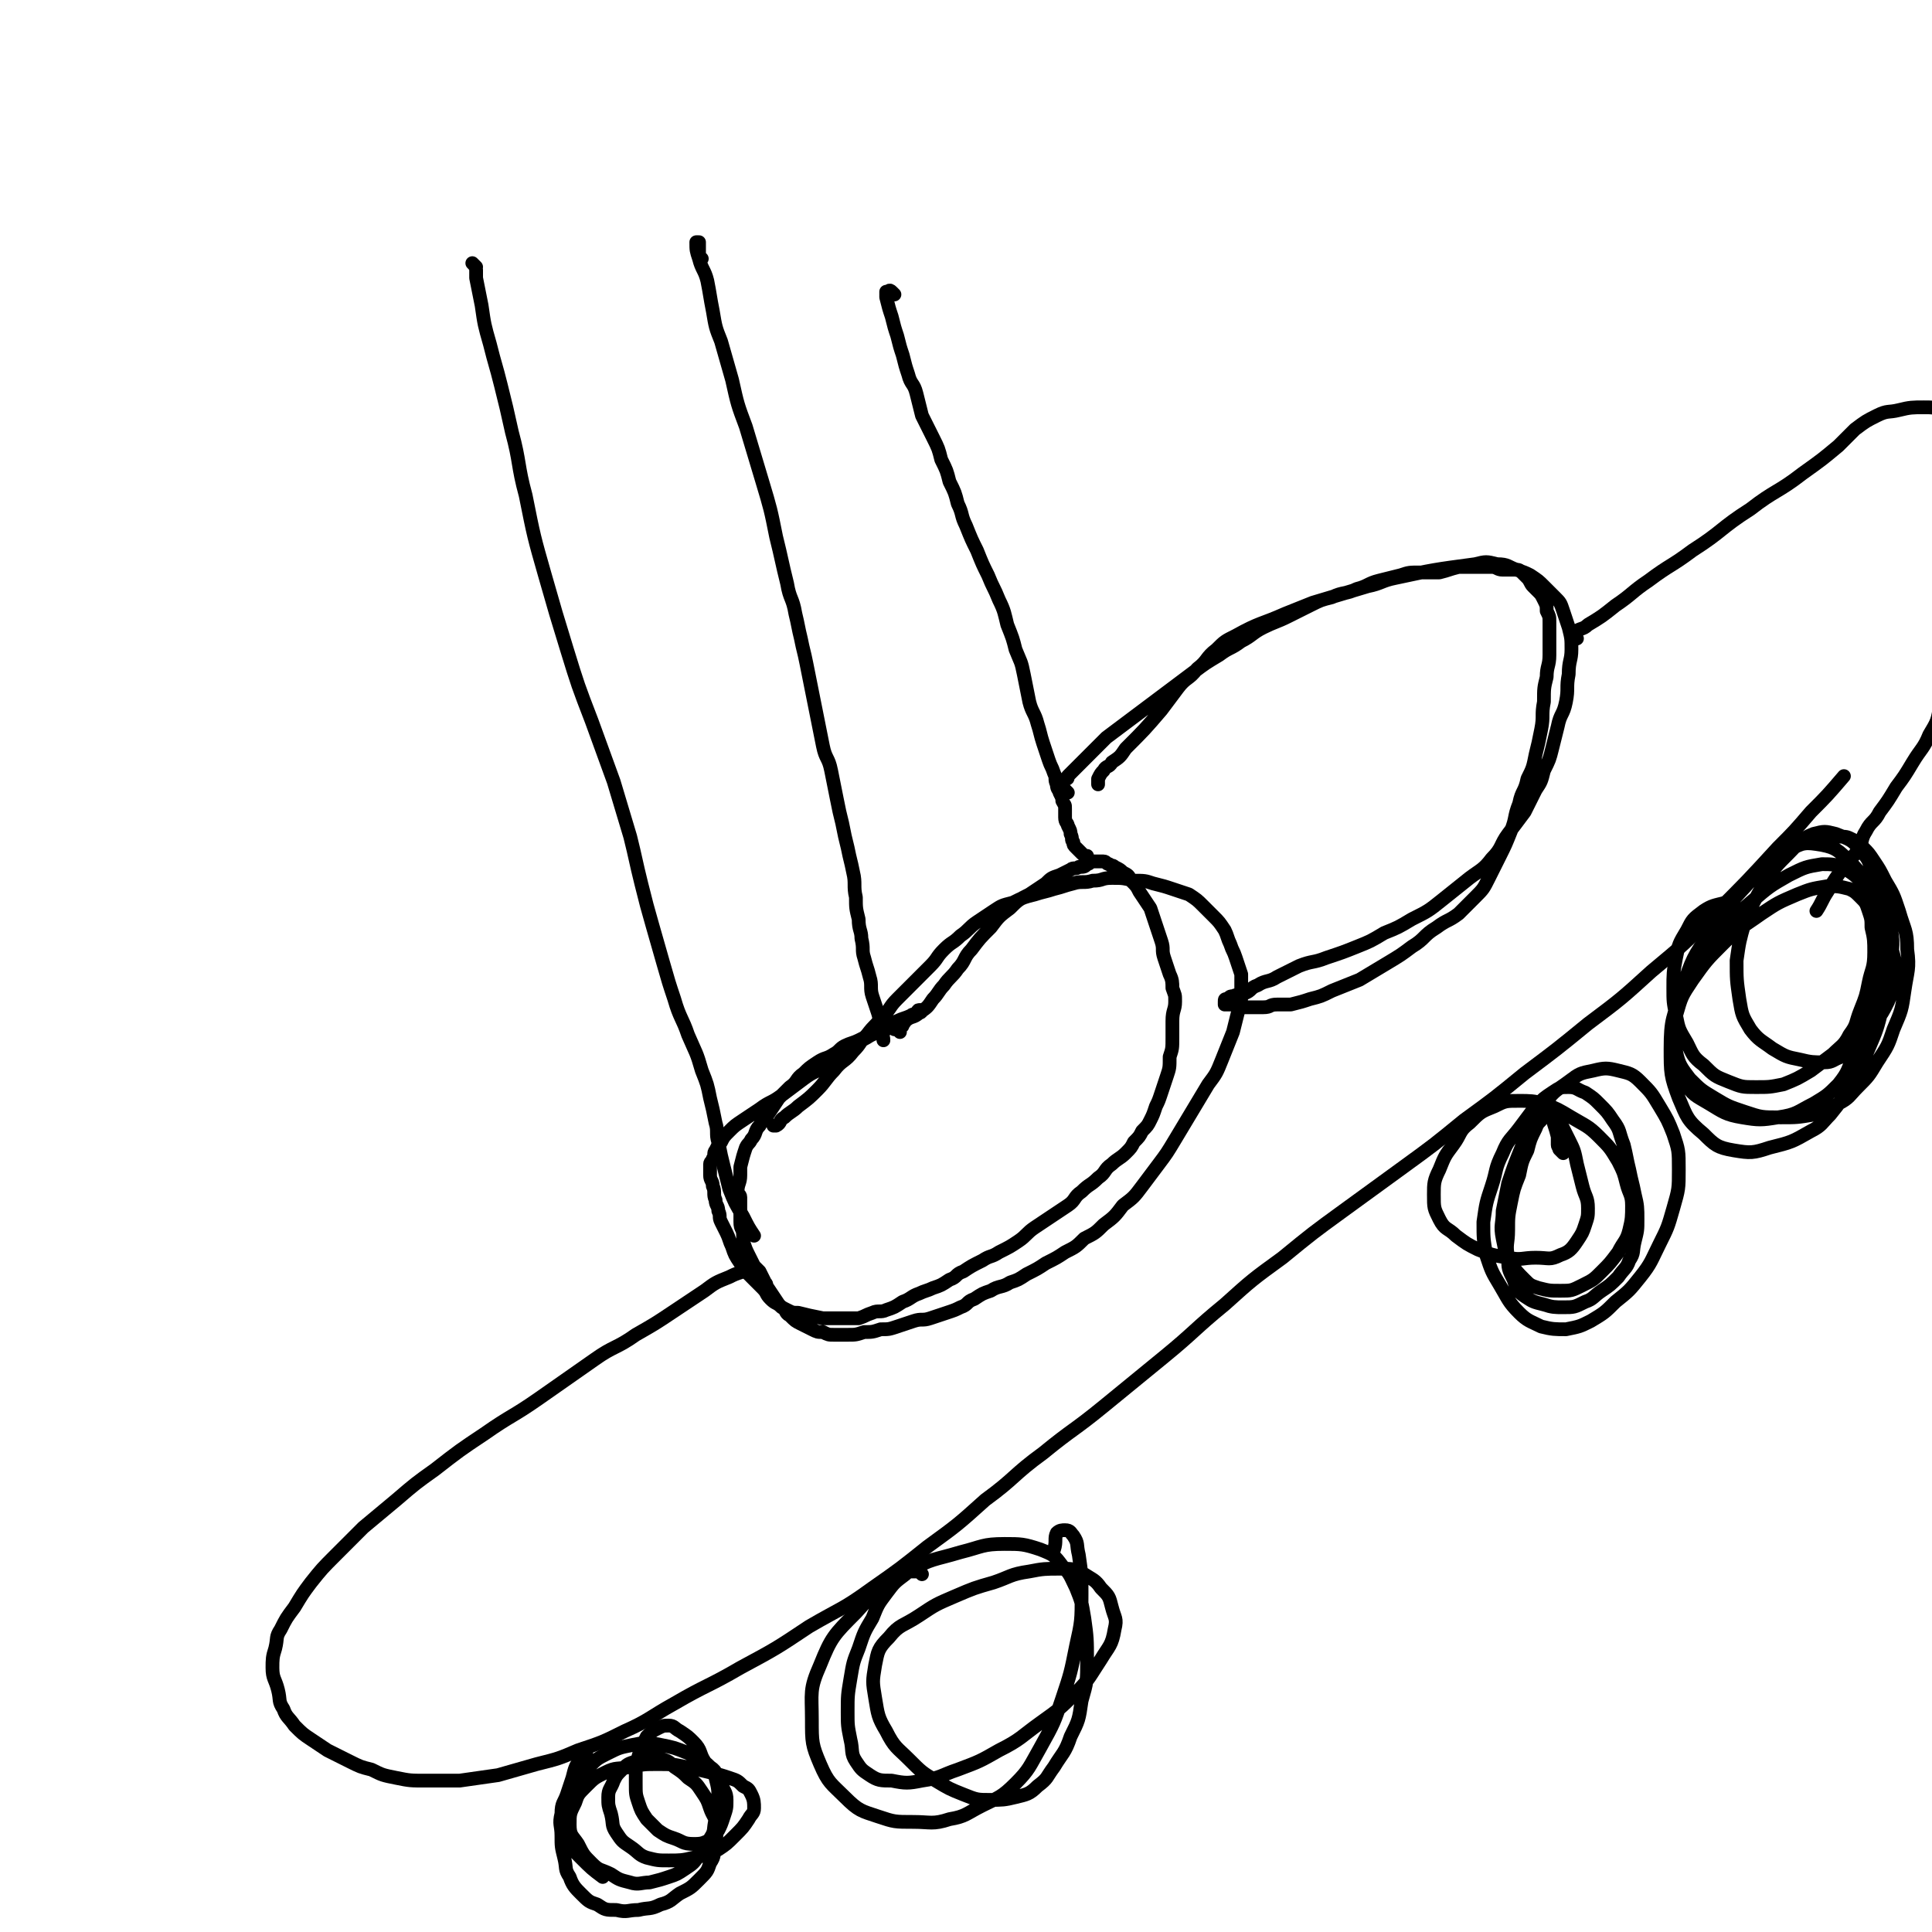 <svg viewBox='0 0 702 702' version='1.1' xmlns='http://www.w3.org/2000/svg' xmlns:xlink='http://www.w3.org/1999/xlink'><g fill='none' stroke='#000000' stroke-width='5' stroke-linecap='round' stroke-linejoin='round'><path d='M255,94c-1,-1 -1,-1 -1,-1 -1,-1 0,-1 0,-1 0,0 0,0 0,-1 0,-1 0,-1 0,-2 0,0 0,-1 0,-1 0,0 -1,0 -1,0 0,3 0,3 1,6 1,4 2,4 3,8 1,5 1,6 2,11 1,6 1,6 3,11 2,7 2,7 4,14 2,9 2,9 5,17 3,10 3,10 6,20 3,10 3,10 5,20 2,8 2,9 4,17 1,6 2,5 3,11 1,4 1,5 2,9 1,5 1,4 2,9 1,5 1,5 2,10 1,5 1,5 2,10 1,5 1,5 2,10 1,5 2,4 3,9 1,5 1,5 2,10 1,5 1,5 2,9 1,5 1,5 2,9 1,5 1,4 2,9 1,4 0,5 1,9 0,4 0,4 1,8 0,4 1,4 1,7 1,4 0,4 1,7 1,4 1,3 2,7 1,3 0,4 1,7 1,3 1,3 2,6 1,3 0,3 1,6 0,2 1,2 1,4 '/><path d='M173,97c-1,-1 -2,-2 -1,-1 0,0 1,1 1,2 0,1 0,2 0,3 1,5 1,5 2,10 1,7 1,7 3,14 2,8 2,7 4,15 2,8 2,8 4,17 3,11 2,12 5,23 3,15 3,15 7,29 4,14 4,14 8,27 4,13 4,13 9,26 4,11 4,11 8,22 3,10 3,10 6,20 2,8 2,9 4,17 2,8 2,8 4,15 2,7 2,7 4,14 2,7 2,7 4,13 2,7 3,7 5,13 3,7 3,6 5,13 2,5 2,5 3,10 1,4 1,4 2,9 1,3 0,4 1,7 1,5 1,5 2,9 1,4 1,4 2,8 2,5 2,5 5,10 2,4 2,4 4,7 '/><path d='M327,375c-1,-1 -1,-1 -1,-1 -1,-1 0,0 0,0 0,0 -1,0 -1,0 0,0 1,0 2,-1 1,0 1,0 1,-1 1,0 0,-1 1,-1 2,-2 3,-1 5,-3 3,-2 3,-2 5,-5 2,-2 2,-3 4,-5 2,-3 3,-3 5,-6 3,-3 2,-4 5,-7 3,-4 3,-4 7,-8 3,-4 3,-4 7,-7 3,-3 3,-3 7,-5 3,-2 3,-2 6,-4 2,-2 2,-2 5,-3 2,-1 2,-1 4,-2 1,-1 2,0 3,-1 2,0 2,0 3,-1 1,0 1,-1 2,-1 1,0 1,0 2,0 1,0 1,0 2,0 1,0 1,1 2,1 1,1 1,0 2,1 2,1 2,1 3,2 2,1 2,1 3,3 2,2 2,2 3,4 2,3 2,3 4,6 1,3 1,3 2,6 1,3 1,3 2,6 1,3 0,3 1,6 1,3 1,3 2,6 1,2 1,3 1,5 1,3 1,2 1,5 0,3 -1,3 -1,7 0,3 0,3 0,6 0,4 0,4 -1,7 0,4 0,4 -1,7 -1,3 -1,3 -2,6 -1,3 -1,3 -2,5 -1,3 -1,3 -2,5 -1,2 -1,2 -3,4 -1,2 -1,2 -3,4 -1,2 -1,2 -3,4 -2,2 -3,2 -5,4 -3,2 -2,3 -5,5 -3,3 -3,2 -6,5 -3,2 -2,3 -5,5 -3,2 -3,2 -6,4 -3,2 -3,2 -6,4 -3,2 -3,3 -6,5 -3,2 -3,2 -7,4 -3,2 -3,1 -6,3 -4,2 -4,2 -7,4 -3,1 -2,2 -5,3 -3,2 -3,2 -6,3 -2,1 -3,1 -5,2 -3,1 -3,2 -6,3 -3,2 -3,2 -6,3 -2,1 -3,0 -5,1 -3,1 -2,1 -5,2 -2,0 -2,0 -4,0 -2,0 -2,0 -5,0 -2,0 -2,0 -4,0 -5,-1 -5,-1 -9,-2 -2,0 -2,0 -4,-1 -2,-1 -2,-1 -3,-2 -2,-3 -2,-3 -4,-6 -1,-1 0,-1 -1,-2 -1,-2 -1,-2 -2,-4 -1,-1 -1,-1 -2,-2 -1,-2 -1,-2 -2,-4 -1,-2 -1,-2 -2,-5 0,-1 0,-1 0,-2 0,-3 -1,-2 -1,-5 0,-1 0,-1 0,-3 0,-3 0,-3 0,-6 0,-1 -1,-1 -1,-2 0,-3 1,-3 1,-6 0,-1 0,-2 0,-3 1,-4 1,-4 2,-7 1,-2 1,-1 2,-3 2,-2 1,-3 3,-5 1,-2 2,-2 3,-4 2,-3 2,-3 4,-6 2,-2 2,-2 4,-4 3,-2 2,-3 5,-5 2,-2 2,-2 5,-4 3,-2 3,-1 6,-3 2,-1 2,-2 4,-3 2,-1 3,-1 5,-2 2,-1 2,-1 4,-2 2,-1 2,0 4,-1 2,-1 2,-1 4,-2 2,-1 2,-1 4,-2 2,-1 1,-1 3,-2 1,-1 2,0 3,-1 1,0 1,-1 1,-1 0,0 -1,0 -1,0 -1,0 0,1 -1,1 -1,1 -1,1 -2,1 -2,1 -3,1 -5,2 -3,1 -2,2 -5,3 -3,2 -3,1 -6,3 -4,2 -3,3 -7,5 -4,3 -4,3 -8,5 -4,3 -4,2 -8,5 -4,3 -4,3 -8,6 -4,3 -4,2 -8,5 -3,2 -3,2 -6,4 -3,2 -3,2 -5,4 -2,2 -2,2 -3,4 -1,1 -1,1 -2,3 -1,1 0,2 -1,3 0,1 -1,1 -1,2 0,2 0,2 0,4 0,2 1,2 1,4 1,2 0,3 1,5 0,2 1,2 1,4 1,2 0,2 1,4 1,2 1,2 2,4 1,2 1,3 2,5 1,3 1,3 3,6 2,3 2,3 4,5 2,2 2,2 4,4 2,2 1,2 3,4 2,2 2,1 4,3 2,1 1,2 3,3 2,2 2,2 4,3 2,1 2,1 4,2 2,1 2,1 4,1 2,1 2,1 4,1 2,0 3,0 5,0 3,0 3,0 6,-1 3,0 3,0 6,-1 3,0 3,0 6,-1 3,-1 3,-1 6,-2 3,-1 3,0 6,-1 3,-1 3,-1 6,-2 3,-1 3,-1 5,-2 3,-1 2,-2 5,-3 3,-2 3,-2 6,-3 3,-2 4,-1 7,-3 3,-1 3,-1 6,-3 4,-2 4,-2 7,-4 4,-2 4,-2 7,-4 4,-2 4,-2 7,-5 4,-2 4,-2 7,-5 4,-3 4,-3 7,-7 4,-3 4,-3 7,-7 3,-4 3,-4 6,-8 3,-4 3,-4 6,-9 3,-5 3,-5 6,-10 3,-5 3,-5 6,-10 3,-4 3,-4 5,-9 2,-5 2,-5 4,-10 1,-4 1,-4 2,-8 1,-3 1,-3 1,-7 0,-3 0,-3 0,-6 -1,-3 -1,-3 -2,-6 -1,-3 -1,-2 -2,-5 -1,-2 -1,-3 -2,-5 -2,-3 -2,-3 -4,-5 -2,-2 -2,-2 -4,-4 -2,-2 -2,-2 -5,-4 -3,-1 -3,-1 -6,-2 -3,-1 -3,-1 -7,-2 -3,-1 -3,-1 -7,-1 -4,-1 -4,-1 -8,-1 -4,0 -3,1 -7,1 -3,1 -4,0 -7,1 -4,1 -3,1 -7,2 -3,1 -4,1 -7,2 -4,1 -4,1 -8,3 -4,1 -4,1 -7,3 -3,2 -3,2 -6,4 -3,2 -3,3 -6,5 -3,3 -3,2 -6,5 -3,3 -2,3 -5,6 -3,3 -3,3 -6,6 -3,3 -3,3 -6,6 -3,3 -2,3 -5,6 -3,4 -3,3 -6,7 -3,3 -2,3 -5,6 -3,4 -4,3 -7,7 -3,3 -3,4 -6,7 -3,3 -3,3 -7,6 -2,2 -3,2 -5,4 -2,1 -1,2 -3,3 0,0 0,0 -1,0 '/><path d='M325,107c-1,-1 -1,-1 -1,-1 -1,-1 -1,0 -1,0 0,0 0,0 0,0 0,0 -1,0 -1,0 0,0 0,1 0,1 0,1 0,1 0,1 1,4 1,4 2,7 1,4 1,4 2,7 1,4 1,4 2,7 1,4 1,4 2,7 1,4 2,3 3,7 1,4 1,4 2,8 2,4 2,4 4,8 2,4 2,4 3,8 2,4 2,4 3,8 2,4 2,4 3,8 2,4 1,4 3,8 2,5 2,5 4,9 2,5 2,5 4,9 2,5 2,4 4,9 2,4 2,5 3,9 2,5 2,5 3,9 2,5 2,4 3,9 1,5 1,5 2,10 1,4 2,4 3,8 1,3 1,4 2,7 1,3 1,3 2,6 1,3 1,2 2,5 1,2 0,2 1,4 0,2 1,2 1,3 1,2 1,2 1,3 1,2 1,1 1,3 0,1 0,2 0,3 0,2 1,2 1,3 1,2 1,2 1,3 1,2 0,2 1,3 0,1 0,1 1,2 1,1 1,1 2,2 1,1 1,1 2,1 '/><path d='M388,288c-1,-1 -1,-1 -1,-1 -1,-1 -1,-1 -1,-1 0,0 0,0 0,-1 0,0 0,-1 0,-1 0,-1 1,0 1,-1 1,0 1,0 1,-1 4,-4 4,-4 8,-8 3,-3 3,-3 6,-6 4,-3 4,-3 8,-6 4,-3 4,-3 8,-6 4,-3 4,-3 8,-6 4,-3 4,-3 8,-6 4,-3 4,-3 9,-6 4,-3 4,-2 8,-5 4,-2 4,-3 8,-5 4,-2 5,-2 9,-4 4,-2 4,-2 8,-4 4,-2 4,-2 8,-3 4,-2 5,-1 9,-3 4,-1 4,-2 8,-3 4,-1 4,-1 8,-2 3,-1 3,-1 7,-1 3,0 4,0 7,0 4,-1 3,-1 7,-2 3,0 3,0 6,0 3,0 3,0 6,0 2,0 2,1 4,1 2,0 2,0 4,0 2,0 2,0 3,1 1,1 1,1 2,2 1,1 1,2 2,3 1,1 1,1 2,2 1,1 1,1 2,3 1,2 1,2 1,4 1,2 1,2 1,4 0,3 0,3 0,6 0,3 0,3 0,6 0,4 -1,4 -1,8 -1,4 -1,4 -1,9 -1,5 0,5 -1,10 -1,5 -1,5 -2,9 -1,5 -1,5 -3,9 -1,5 -2,4 -3,9 -2,5 -1,5 -3,10 -2,5 -2,5 -4,9 -2,4 -2,4 -4,8 -2,4 -2,4 -5,7 -3,3 -3,3 -6,6 -4,3 -4,2 -8,5 -5,3 -4,4 -9,7 -4,3 -4,3 -9,6 -5,3 -5,3 -10,6 -5,2 -5,2 -10,4 -4,2 -4,2 -8,3 -3,1 -3,1 -7,2 -2,0 -3,0 -5,0 -3,0 -2,1 -5,1 -2,0 -2,0 -4,0 -2,0 -2,0 -4,0 -2,0 -1,-1 -3,-1 -1,0 -1,0 -2,0 0,0 -1,0 -1,0 0,0 0,-1 0,-1 0,-1 0,-1 1,-1 1,-1 1,-1 2,-1 2,-1 2,0 4,-1 3,-1 2,-2 5,-3 3,-2 4,-1 7,-3 4,-2 4,-2 8,-4 5,-2 5,-1 10,-3 6,-2 6,-2 11,-4 5,-2 5,-2 10,-5 5,-2 5,-2 10,-5 6,-3 6,-3 11,-7 5,-4 5,-4 10,-8 4,-3 5,-3 8,-7 4,-4 3,-5 6,-9 3,-4 3,-4 6,-8 2,-4 2,-4 4,-8 2,-3 2,-3 3,-7 2,-4 2,-4 3,-8 1,-4 1,-4 2,-8 1,-5 2,-4 3,-9 1,-5 0,-5 1,-10 0,-5 1,-5 1,-9 0,-4 0,-4 -1,-8 -1,-3 -1,-3 -2,-6 -1,-3 -1,-3 -3,-5 -2,-2 -2,-2 -4,-4 -2,-2 -2,-2 -5,-4 -2,-1 -2,-1 -5,-2 -3,-1 -3,-2 -7,-2 -4,-1 -4,-1 -8,0 -15,2 -15,2 -29,5 -5,1 -5,2 -10,3 -10,3 -10,3 -20,6 -5,2 -5,2 -10,4 -9,4 -9,3 -18,8 -4,2 -4,2 -7,5 -4,3 -3,4 -7,7 -3,4 -4,3 -7,7 -3,4 -3,4 -6,8 -6,7 -6,7 -13,14 -2,3 -2,3 -5,5 -1,2 -2,1 -3,3 -1,1 -1,1 -2,3 0,1 0,1 0,2 '/><path d='M273,463c-1,-1 -1,-1 -1,-1 -1,-1 0,0 0,0 -1,0 -1,0 -2,0 -3,1 -3,1 -5,2 -5,2 -5,2 -9,5 -6,4 -6,4 -12,8 -6,4 -6,4 -13,8 -7,5 -8,4 -15,9 -10,7 -10,7 -20,14 -10,7 -10,6 -20,13 -9,6 -9,6 -18,13 -7,5 -7,5 -14,11 -6,5 -6,5 -12,10 -5,5 -5,5 -10,10 -5,5 -5,5 -9,10 -3,4 -3,4 -6,9 -3,4 -3,4 -5,8 -2,3 -1,3 -2,7 -1,3 -1,4 -1,7 0,4 1,4 2,8 1,4 0,4 2,7 1,3 2,3 4,6 3,3 3,3 6,5 3,2 3,2 6,4 4,2 4,2 8,4 4,2 4,2 8,3 4,2 4,2 9,3 5,1 5,1 11,1 6,0 6,0 12,0 7,-1 7,-1 14,-2 7,-2 7,-2 14,-4 8,-2 8,-2 15,-5 9,-3 9,-3 17,-7 9,-4 9,-5 18,-10 12,-7 12,-6 24,-13 13,-7 13,-7 25,-15 12,-7 12,-6 23,-14 10,-7 10,-7 20,-15 11,-8 11,-8 21,-17 11,-8 10,-9 21,-17 11,-9 11,-8 22,-17 11,-9 11,-9 22,-18 11,-9 11,-10 22,-19 10,-9 10,-9 21,-17 11,-9 11,-9 22,-17 11,-8 11,-8 22,-16 11,-8 11,-8 22,-17 11,-8 11,-8 22,-17 12,-9 12,-9 23,-18 12,-9 12,-9 23,-19 12,-10 12,-10 23,-21 12,-12 12,-12 23,-24 6,-6 6,-6 12,-13 6,-6 6,-6 12,-13 '/><path d='M573,232c-1,-1 -1,-1 -1,-1 -1,-1 0,0 0,0 0,0 0,-1 0,-1 2,-2 3,-1 5,-3 5,-3 5,-3 10,-7 6,-4 6,-5 12,-9 8,-6 8,-5 16,-11 11,-7 10,-8 21,-15 9,-7 10,-6 19,-13 7,-5 7,-5 13,-10 3,-3 3,-3 6,-6 4,-3 4,-3 8,-5 4,-2 4,-1 8,-2 4,-1 5,-1 9,-1 3,0 4,0 6,1 1,0 0,1 0,2 0,3 0,3 0,5 0,4 0,4 0,7 0,6 0,6 0,11 0,6 0,6 0,12 0,6 0,6 0,12 0,5 0,5 0,10 0,6 0,6 0,11 0,6 0,6 0,12 0,6 0,6 0,12 0,7 1,7 0,13 -1,6 -1,6 -4,11 -2,5 -3,5 -6,10 -3,5 -3,5 -6,9 -3,5 -3,5 -6,9 -2,4 -3,3 -5,7 -2,3 -1,4 -3,7 -2,3 -3,3 -5,6 -3,4 -3,4 -6,9 -2,3 -2,4 -4,7 '/><path d='M335,572c-1,-1 -1,-1 -1,-1 -1,-1 0,0 0,0 0,0 0,0 -1,0 0,0 0,0 -1,0 0,0 -1,0 -1,0 -1,0 -1,0 -2,1 -4,3 -4,3 -7,7 -3,4 -3,4 -5,9 -3,5 -3,5 -5,11 -2,5 -2,5 -3,11 -1,6 -1,6 -1,12 0,5 0,5 1,10 1,4 0,5 2,8 2,3 2,3 5,5 3,2 4,2 8,2 5,1 6,1 11,0 7,-1 7,-2 13,-4 8,-3 8,-3 15,-7 8,-4 8,-5 15,-10 7,-5 7,-5 13,-11 5,-5 5,-6 9,-12 3,-5 4,-5 5,-11 1,-4 0,-4 -1,-8 -1,-4 -1,-4 -4,-7 -2,-3 -3,-3 -6,-5 -4,-2 -4,-2 -9,-2 -5,0 -6,0 -11,1 -7,1 -7,2 -13,4 -7,2 -7,2 -14,5 -7,3 -7,3 -13,7 -6,4 -7,3 -11,8 -4,4 -4,5 -5,10 -1,6 -1,6 0,12 1,6 1,7 4,12 3,6 4,6 8,10 5,5 5,5 10,8 5,3 5,3 10,5 5,2 5,2 10,2 4,0 5,0 9,-1 4,-1 5,-1 8,-4 4,-3 3,-3 6,-7 3,-5 4,-5 6,-11 3,-6 3,-6 4,-13 2,-7 2,-7 2,-15 0,-7 0,-8 -1,-15 -1,-6 -1,-6 -3,-11 -2,-4 -2,-5 -5,-8 -3,-4 -3,-4 -8,-6 -6,-2 -7,-2 -13,-2 -8,0 -8,1 -16,3 -10,3 -10,2 -19,7 -10,6 -11,6 -19,15 -8,8 -9,9 -13,19 -4,9 -3,10 -3,20 0,8 0,9 3,16 3,7 4,7 9,12 5,5 6,5 12,7 6,2 6,2 13,2 6,0 7,1 13,-1 6,-1 6,-2 12,-5 6,-3 7,-3 12,-8 5,-5 5,-6 9,-13 5,-9 5,-9 8,-18 3,-9 3,-9 5,-19 2,-9 2,-9 2,-19 0,-7 0,-7 -1,-14 -1,-4 0,-4 -2,-7 -1,-1 -1,-2 -3,-2 -1,0 -2,0 -3,1 -1,2 0,3 -1,6 '/><path d='M633,333c-1,-1 -1,-1 -1,-1 -1,-1 0,-1 0,-1 0,0 0,0 -1,-1 0,0 0,0 -1,-1 0,0 0,-1 -1,-1 -1,0 -1,0 -2,0 -4,1 -5,1 -8,3 -4,3 -4,3 -6,7 -3,5 -3,5 -4,10 -1,5 -1,6 -1,11 0,5 0,5 1,10 1,5 1,5 4,10 2,4 2,5 6,8 4,4 4,4 9,6 5,2 5,2 10,2 5,0 5,0 10,-1 5,-2 5,-2 10,-5 4,-3 4,-3 8,-6 3,-3 4,-3 6,-7 3,-4 2,-4 4,-9 2,-5 2,-5 3,-10 1,-5 2,-5 2,-11 0,-4 0,-5 -1,-9 0,-3 0,-3 -1,-6 -1,-3 -1,-3 -3,-5 -2,-2 -2,-2 -4,-3 -4,-1 -4,-1 -8,-1 -6,1 -6,1 -11,3 -7,3 -7,3 -13,7 -7,5 -8,5 -14,11 -6,6 -6,6 -11,13 -4,6 -4,6 -6,13 -2,6 -2,7 -1,13 1,6 1,6 4,11 3,5 4,5 9,8 5,3 6,4 12,5 6,1 7,1 13,0 7,-1 7,-2 13,-5 5,-3 5,-3 9,-7 4,-5 3,-5 6,-11 3,-6 3,-6 5,-13 2,-7 2,-7 3,-15 1,-8 1,-8 0,-16 -1,-7 0,-7 -3,-14 -2,-6 -2,-7 -7,-12 -4,-4 -5,-5 -10,-6 -6,-1 -7,-1 -12,2 -7,3 -7,4 -13,10 -8,9 -9,9 -15,19 -7,10 -7,10 -11,22 -3,10 -4,10 -4,21 0,9 0,10 3,18 3,7 3,8 9,13 4,4 5,5 11,6 6,1 7,1 13,-1 8,-2 8,-2 15,-6 4,-2 4,-3 7,-6 4,-5 4,-5 7,-10 4,-7 4,-7 7,-14 3,-7 3,-7 5,-15 2,-8 3,-8 3,-16 1,-8 1,-9 -1,-17 -1,-7 -2,-7 -5,-14 -2,-5 -1,-6 -5,-10 -3,-4 -4,-4 -9,-6 -4,-1 -4,-1 -8,0 -5,2 -5,3 -9,7 -5,5 -5,5 -9,11 -4,7 -4,7 -7,14 -2,7 -2,7 -3,14 0,7 0,7 1,14 1,6 1,6 4,11 3,4 4,4 8,7 5,3 5,3 10,4 4,1 5,1 9,1 3,0 3,-1 6,-2 3,-2 3,-1 6,-4 3,-3 3,-4 6,-8 3,-4 3,-4 5,-8 2,-5 3,-5 3,-10 0,-5 -1,-6 -2,-11 -1,-5 -1,-5 -3,-9 -1,-4 -1,-4 -3,-7 -2,-3 -2,-3 -4,-6 -3,-3 -3,-3 -6,-5 -4,-2 -5,-2 -9,-2 -6,1 -6,1 -12,4 -7,4 -7,4 -14,10 -7,6 -7,6 -13,13 -6,7 -6,6 -10,14 -3,6 -3,7 -4,14 -1,6 -1,7 0,13 1,5 2,6 5,10 4,4 4,4 9,7 5,3 5,3 11,5 6,2 6,2 13,2 6,0 6,0 12,-1 5,-1 5,-1 9,-4 4,-2 4,-3 7,-6 4,-4 4,-4 7,-9 4,-6 4,-6 6,-12 3,-7 3,-7 4,-14 1,-7 2,-8 1,-15 0,-7 -1,-7 -3,-14 -2,-6 -2,-6 -5,-11 -2,-4 -2,-4 -4,-7 -2,-3 -2,-3 -4,-5 -2,-2 -2,-2 -4,-3 -2,-1 -2,-1 -5,-1 -2,0 -2,-1 -4,0 -2,0 -1,1 -3,2 '/><path d='M568,419c-1,-1 -1,-1 -1,-1 -1,-1 0,0 0,0 0,-1 -1,-1 -1,-2 0,-1 0,-2 0,-3 -1,-4 -1,-3 -2,-7 -1,-2 -1,-2 -1,-4 0,0 0,-1 0,-1 0,0 -1,0 -1,0 0,0 0,1 0,1 0,2 0,2 -1,3 -1,3 -2,2 -3,5 -2,4 -2,4 -3,8 -2,4 -2,4 -3,9 -2,5 -2,5 -3,10 -1,5 -1,5 -1,10 0,5 -1,5 0,10 0,4 0,4 2,8 1,3 1,4 4,6 3,2 3,2 7,3 3,1 4,1 7,1 4,0 4,0 8,-2 3,-1 3,-2 6,-4 3,-2 3,-2 6,-5 2,-3 3,-3 4,-6 2,-3 1,-3 2,-7 1,-4 1,-4 1,-8 0,-4 0,-5 -1,-9 -1,-5 -1,-4 -2,-9 -1,-4 -1,-5 -2,-9 -2,-5 -1,-5 -4,-9 -2,-3 -2,-3 -5,-6 -2,-2 -2,-2 -5,-4 -3,-1 -3,-2 -6,-2 -3,0 -3,0 -6,2 -3,2 -3,2 -6,5 -3,4 -3,4 -6,8 -3,4 -4,4 -6,9 -3,6 -2,6 -4,12 -2,6 -2,6 -3,13 0,6 0,6 1,12 2,6 2,6 5,11 3,5 3,6 7,10 3,3 4,3 8,5 4,1 5,1 9,1 5,-1 5,-1 9,-3 5,-3 5,-3 9,-7 5,-4 5,-4 9,-9 4,-5 4,-6 7,-12 3,-6 3,-6 5,-13 2,-7 2,-7 2,-14 0,-7 0,-7 -2,-13 -2,-5 -2,-5 -5,-10 -3,-5 -3,-5 -7,-9 -3,-3 -4,-3 -8,-4 -4,-1 -5,-1 -9,0 -5,1 -5,1 -9,4 -4,3 -5,3 -8,7 -4,4 -3,5 -6,10 -2,4 -2,4 -4,9 -2,5 -2,5 -4,11 -1,5 -1,5 -2,10 0,5 -1,5 0,10 1,5 1,5 3,9 2,3 2,3 5,6 2,2 2,2 5,3 4,1 4,1 8,1 4,0 4,0 8,-2 4,-2 4,-2 7,-5 3,-3 3,-3 6,-7 2,-4 3,-4 4,-8 1,-4 1,-5 1,-9 0,-4 -1,-4 -2,-8 -1,-4 -1,-4 -3,-8 -3,-5 -3,-5 -7,-9 -4,-4 -5,-4 -10,-7 -5,-3 -5,-3 -10,-5 -4,-1 -5,-1 -9,-1 -5,0 -5,0 -9,2 -5,2 -5,2 -9,6 -4,3 -3,4 -6,8 -3,4 -3,4 -5,9 -2,4 -2,5 -2,9 0,5 0,5 2,9 2,4 3,3 6,6 4,3 4,3 8,5 5,2 5,2 11,3 5,1 5,0 10,0 5,0 5,1 9,-1 3,-1 4,-2 6,-5 2,-3 2,-3 3,-6 1,-3 1,-3 1,-6 0,-4 -1,-4 -2,-8 -1,-4 -1,-4 -2,-8 -1,-5 -1,-5 -3,-9 -2,-4 -2,-4 -4,-8 -1,-3 -1,-2 -3,-5 '/><path d='M213,637c-1,-1 -1,-1 -1,-1 -1,-1 0,0 0,0 0,0 0,1 0,1 0,1 -1,1 -1,2 -2,3 -2,3 -3,7 -1,3 -1,3 -2,6 -1,3 -2,3 -2,7 -1,4 0,4 0,8 0,4 0,4 1,8 1,4 0,4 2,7 1,3 2,4 4,6 3,3 3,3 6,4 3,2 3,2 7,2 4,1 4,0 8,0 4,-1 4,0 8,-2 4,-1 4,-2 7,-4 4,-2 4,-2 7,-5 3,-3 3,-3 4,-6 2,-3 1,-3 2,-7 0,-3 1,-4 0,-7 0,-3 -1,-3 -2,-6 -1,-3 -1,-3 -3,-6 -2,-3 -2,-3 -5,-5 -2,-2 -2,-2 -5,-4 -2,-2 -2,-2 -5,-3 -2,-1 -3,-1 -5,-1 -2,0 -2,1 -4,2 -3,1 -3,1 -5,3 -2,2 -2,2 -3,4 -1,3 -2,3 -2,6 0,3 0,3 1,6 1,4 0,4 2,7 2,3 2,3 5,5 3,2 3,3 6,4 4,1 4,1 8,1 4,0 5,0 9,-1 5,-1 5,-1 9,-3 3,-2 3,-2 6,-5 3,-3 3,-3 5,-6 1,-2 2,-2 2,-4 0,-2 0,-3 -1,-5 -1,-2 -1,-2 -3,-3 -2,-2 -2,-2 -5,-3 -3,-1 -3,-1 -7,-2 -4,-1 -4,-1 -9,-2 -5,-1 -5,-1 -10,-1 -5,0 -5,0 -10,1 -5,1 -5,0 -9,2 -4,2 -4,2 -7,5 -3,3 -3,3 -4,6 -2,4 -2,4 -2,8 0,4 1,4 3,7 2,4 2,4 5,7 3,3 3,2 7,4 3,2 3,2 7,3 3,1 4,0 7,0 4,-1 4,-1 7,-2 3,-1 3,-1 6,-3 3,-2 3,-2 5,-5 2,-3 3,-3 4,-6 2,-3 1,-3 2,-7 1,-3 1,-3 1,-7 0,-4 0,-4 -1,-8 -1,-3 -2,-3 -4,-6 -2,-3 -1,-4 -4,-7 -2,-2 -2,-2 -5,-4 -2,-1 -2,-2 -4,-2 -2,0 -2,0 -4,1 -2,1 -2,1 -4,3 -1,2 -1,2 -2,4 -1,3 -1,3 -2,7 0,3 0,3 0,6 0,4 0,4 1,7 1,3 1,3 3,6 2,2 2,2 4,4 3,2 3,2 6,3 3,1 3,2 7,2 2,0 3,0 5,-1 2,-1 2,-2 4,-4 1,-2 1,-2 2,-5 1,-3 1,-3 1,-6 0,-3 -1,-3 -2,-6 -2,-3 -1,-4 -4,-6 -3,-3 -4,-3 -8,-5 -5,-2 -5,-2 -10,-3 -5,-1 -5,-1 -10,0 -5,1 -5,1 -9,3 -4,2 -4,2 -7,5 -3,3 -3,3 -5,7 -2,4 -2,4 -3,8 -1,3 -1,4 -1,7 0,3 0,3 1,5 2,3 2,3 5,6 4,4 4,4 8,7 '/></g>
</svg>